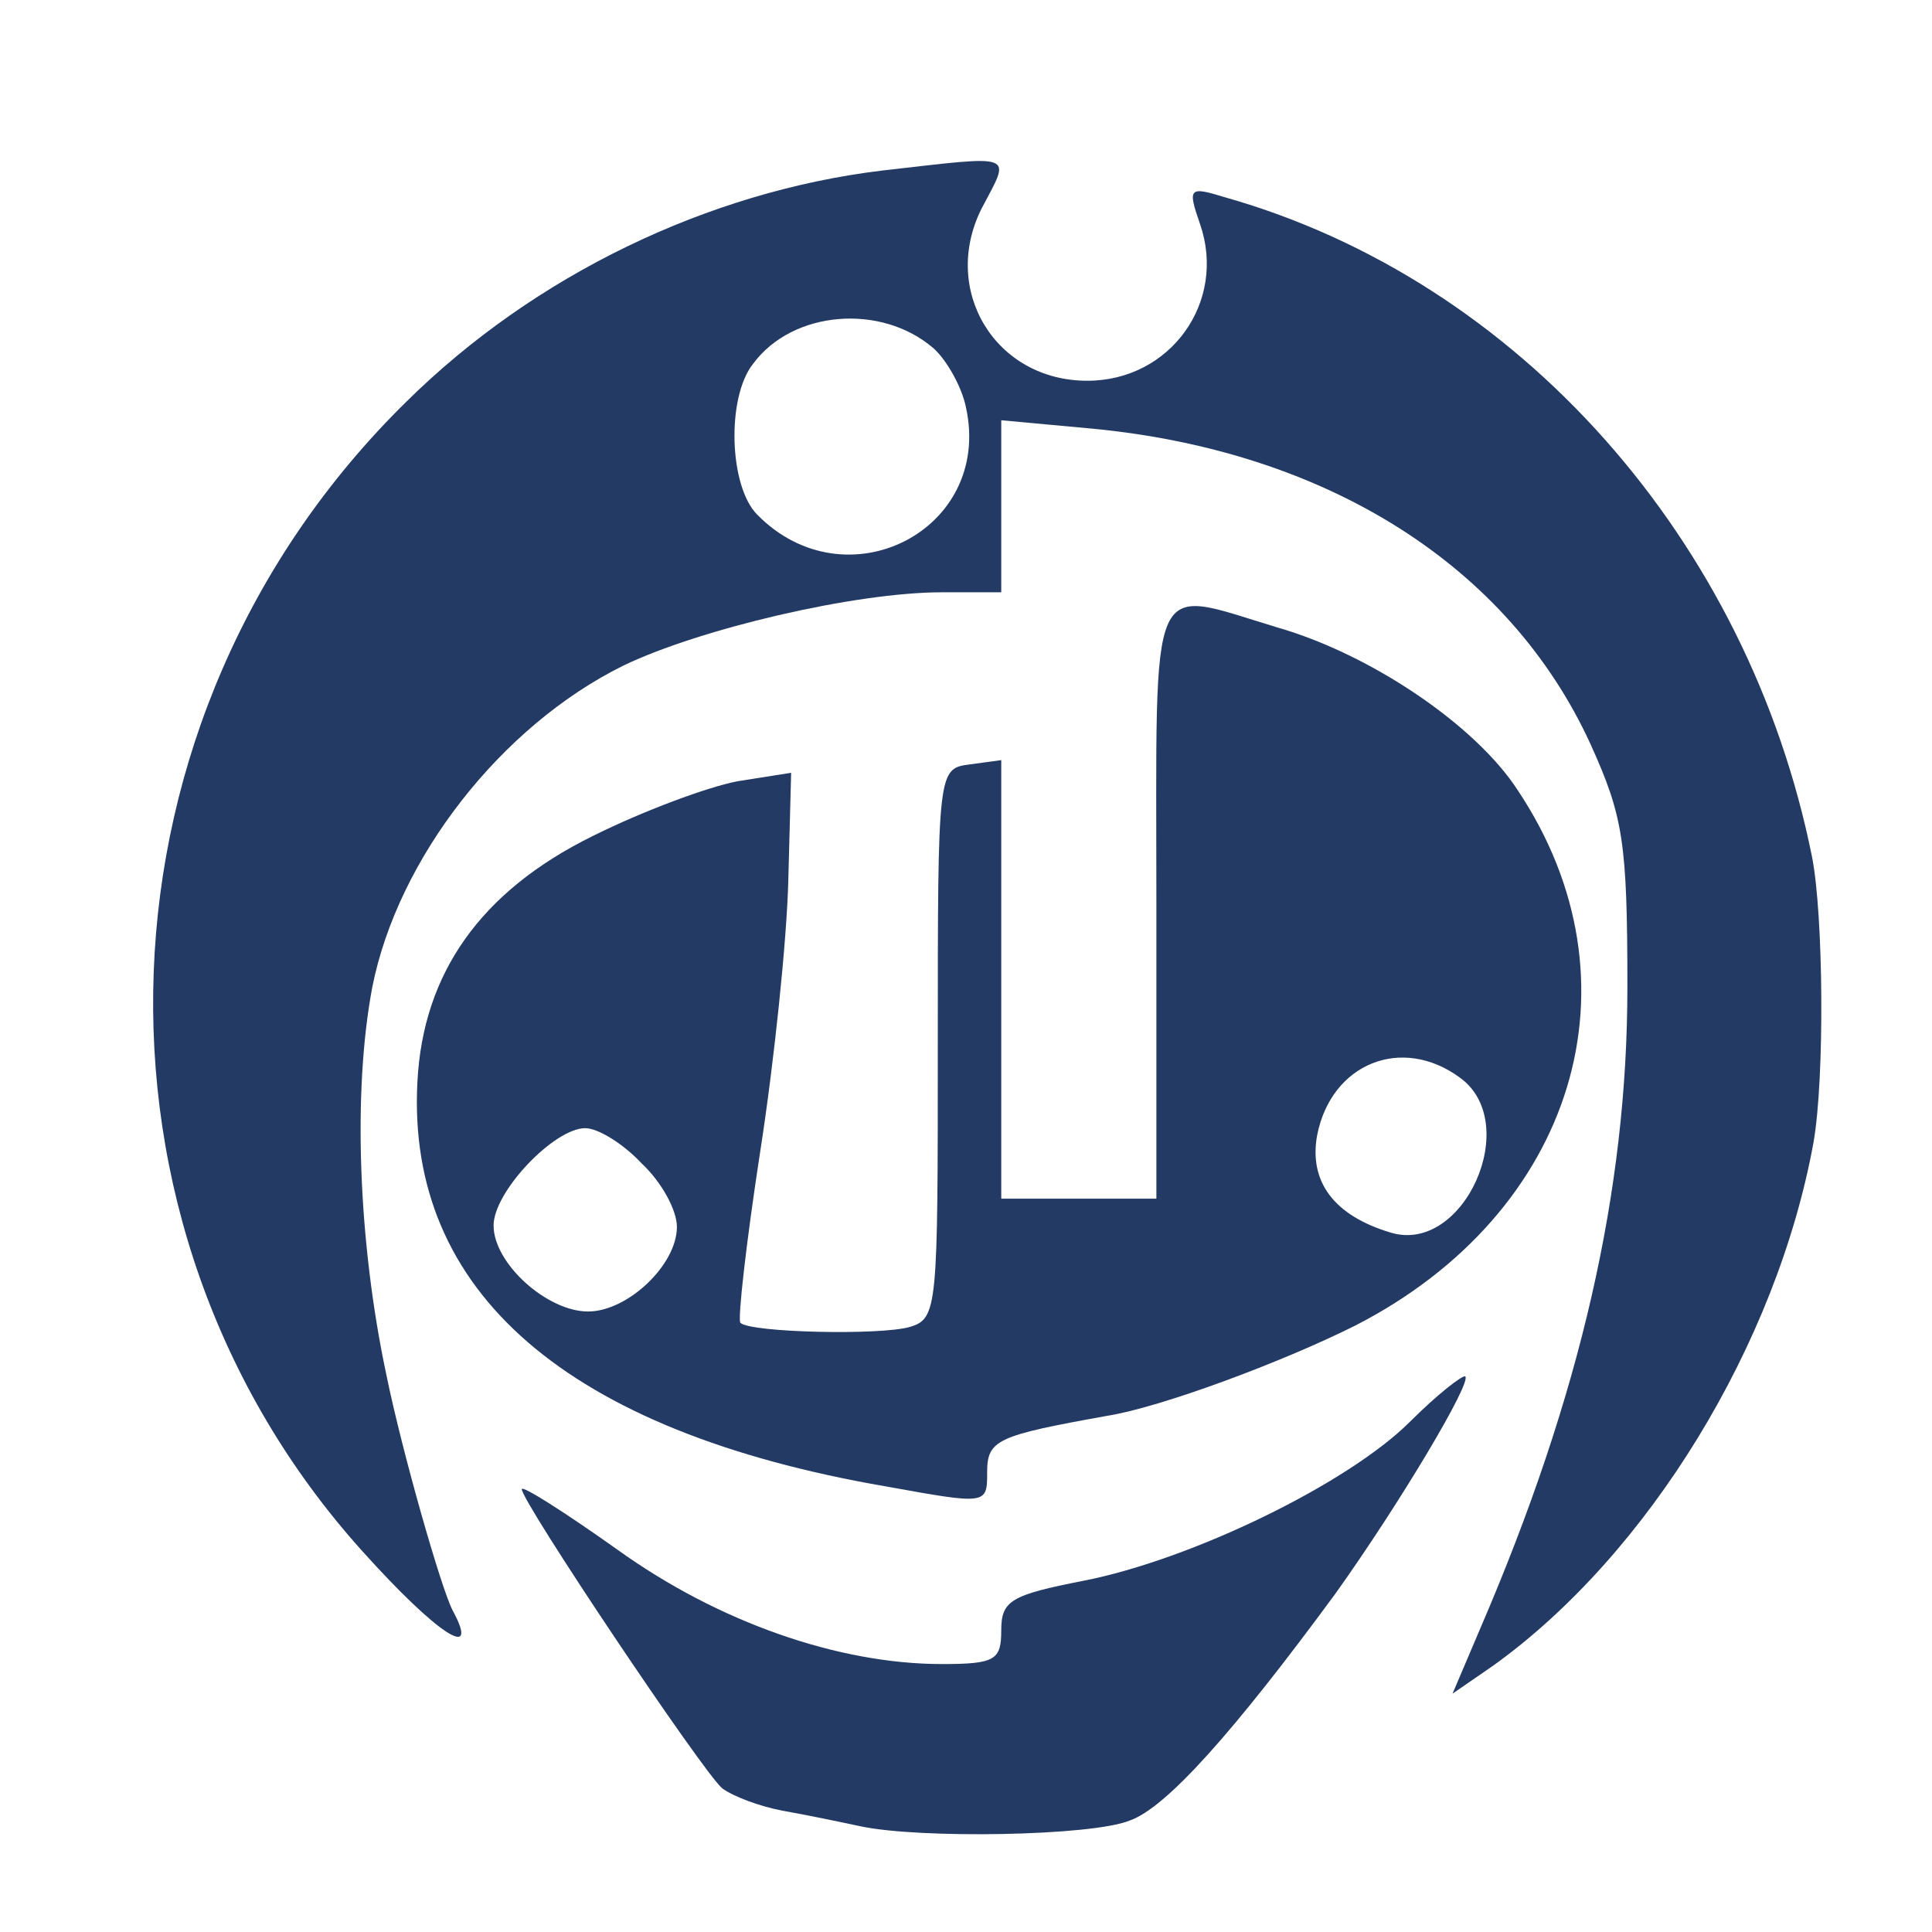 <?xml version="1.0" encoding="UTF-8" standalone="no"?>
<svg
   version="1.0"
   width="137pt"
   height="137pt"
   viewBox="0 0 137 137"
   preserveAspectRatio="xMidYMid meet"
   id="svg1125"
   sodipodi:docname="joomla-favicon.svg"
   inkscape:version="1.2.2 (b0a8486541, 2022-12-01, custom)"
   xmlns:inkscape="http://www.inkscape.org/namespaces/inkscape"
   xmlns:sodipodi="http://sodipodi.sourceforge.net/DTD/sodipodi-0.dtd"
   xmlns="http://www.w3.org/2000/svg"
   xmlns:svg="http://www.w3.org/2000/svg">
  <defs
     id="defs1129" />
  <sodipodi:namedview
     id="namedview1127"
     pagecolor="#ffffff"
     bordercolor="#000000"
     borderopacity="0.25"
     inkscape:showpageshadow="2"
     inkscape:pageopacity="0.0"
     inkscape:pagecheckerboard="0"
     inkscape:deskcolor="#d1d1d1"
     inkscape:document-units="pt"
     showgrid="false"
     inkscape:zoom="4.4507299"
     inkscape:cx="87.176712"
     inkscape:cy="91.445674"
     inkscape:window-width="1452"
     inkscape:window-height="991"
     inkscape:window-x="26"
     inkscape:window-y="23"
     inkscape:window-maximized="0"
     inkscape:current-layer="svg1125" />
  <g
     transform="translate(0,137) scale(0.1,-0.1)"
     fill="#000000"
     stroke="none"
     id="g1123"
     style="fill:#233a64;fill-opacity:1">
    <path
       d="M625 1249 c-123 -15 -246 -74 -337 -164 -227 -223 -240 -583 -31 -815 53 -59 84 -79 64 -42 -8 15 -36 113 -47 167 -20 94 -24 201 -10 275 18 91 91 185 178 228 54 26 164 52 226 52 l42 0 0 61 0 61 65 -6 c166 -16 295 -97 353 -224 23 -51 26 -69 26 -172 0 -144 -33 -289 -104 -454 l-20 -47 29 20 c110 79 201 228 227 371 8 46 7 161 -1 202 -45 225 -208 409 -416 468 -26 8 -27 7 -18 -19 19 -55 -21 -111 -80 -111 -65 0 -104 64 -75 122 21 40 26 38 -71 27z m37 -126 c9 -8 20 -27 23 -42 19 -87 -85 -140 -148 -76 -20 20 -22 83 -3 107 28 38 91 43 128 11z"
       id="path1117"
       style="fill:#233a64;fill-opacity:1" />
    <path
       d="M820 730 l0 -210 -55 0 -55 0 0 156 0 155 -22 -3 c-23 -3 -23 -3 -23 -198 0 -188 0 -195 -20 -201 -21 -6 -113 -4 -120 3 -2 2 4 56 14 121 10 64 19 151 20 193 l2 76 -38 -6 c-21 -4 -67 -21 -103 -39 -79 -39 -120 -97 -124 -174 -8 -149 106 -248 332 -287 72 -13 72 -13 72 10 0 23 7 26 85 40 38 6 124 38 176 64 156 80 206 244 115 380 -30 46 -104 96 -170 115 -93 28 -86 43 -86 -195z m215 -124 c45 -32 3 -126 -49 -110 -40 12 -58 36 -52 69 10 51 60 71 101 41z m-580 -61 c14 -13 25 -33 25 -45 0 -27 -35 -60 -63 -60 -29 0 -67 34 -67 61 0 24 43 69 65 69 9 0 27 -11 40 -25z"
       id="path1119"
       style="fill:#233a64;fill-opacity:1" />
    <path
       d="M1000 362 c-44 -44 -155 -98 -232 -113 -51 -10 -58 -14 -58 -35 0 -21 -4 -24 -42 -24 -74 0 -159 30 -230 81 -38 27 -68 46 -68 43 0 -9 128 -200 142 -212 8 -6 27 -13 43 -16 17 -3 41 -8 55 -11 42 -9 164 -7 191 4 26 9 74 63 146 161 45 63 97 150 92 154 -2 1 -20 -13 -39 -32z"
       id="path1121"
       style="fill:#233a64;fill-opacity:1" />
  </g>
</svg>
